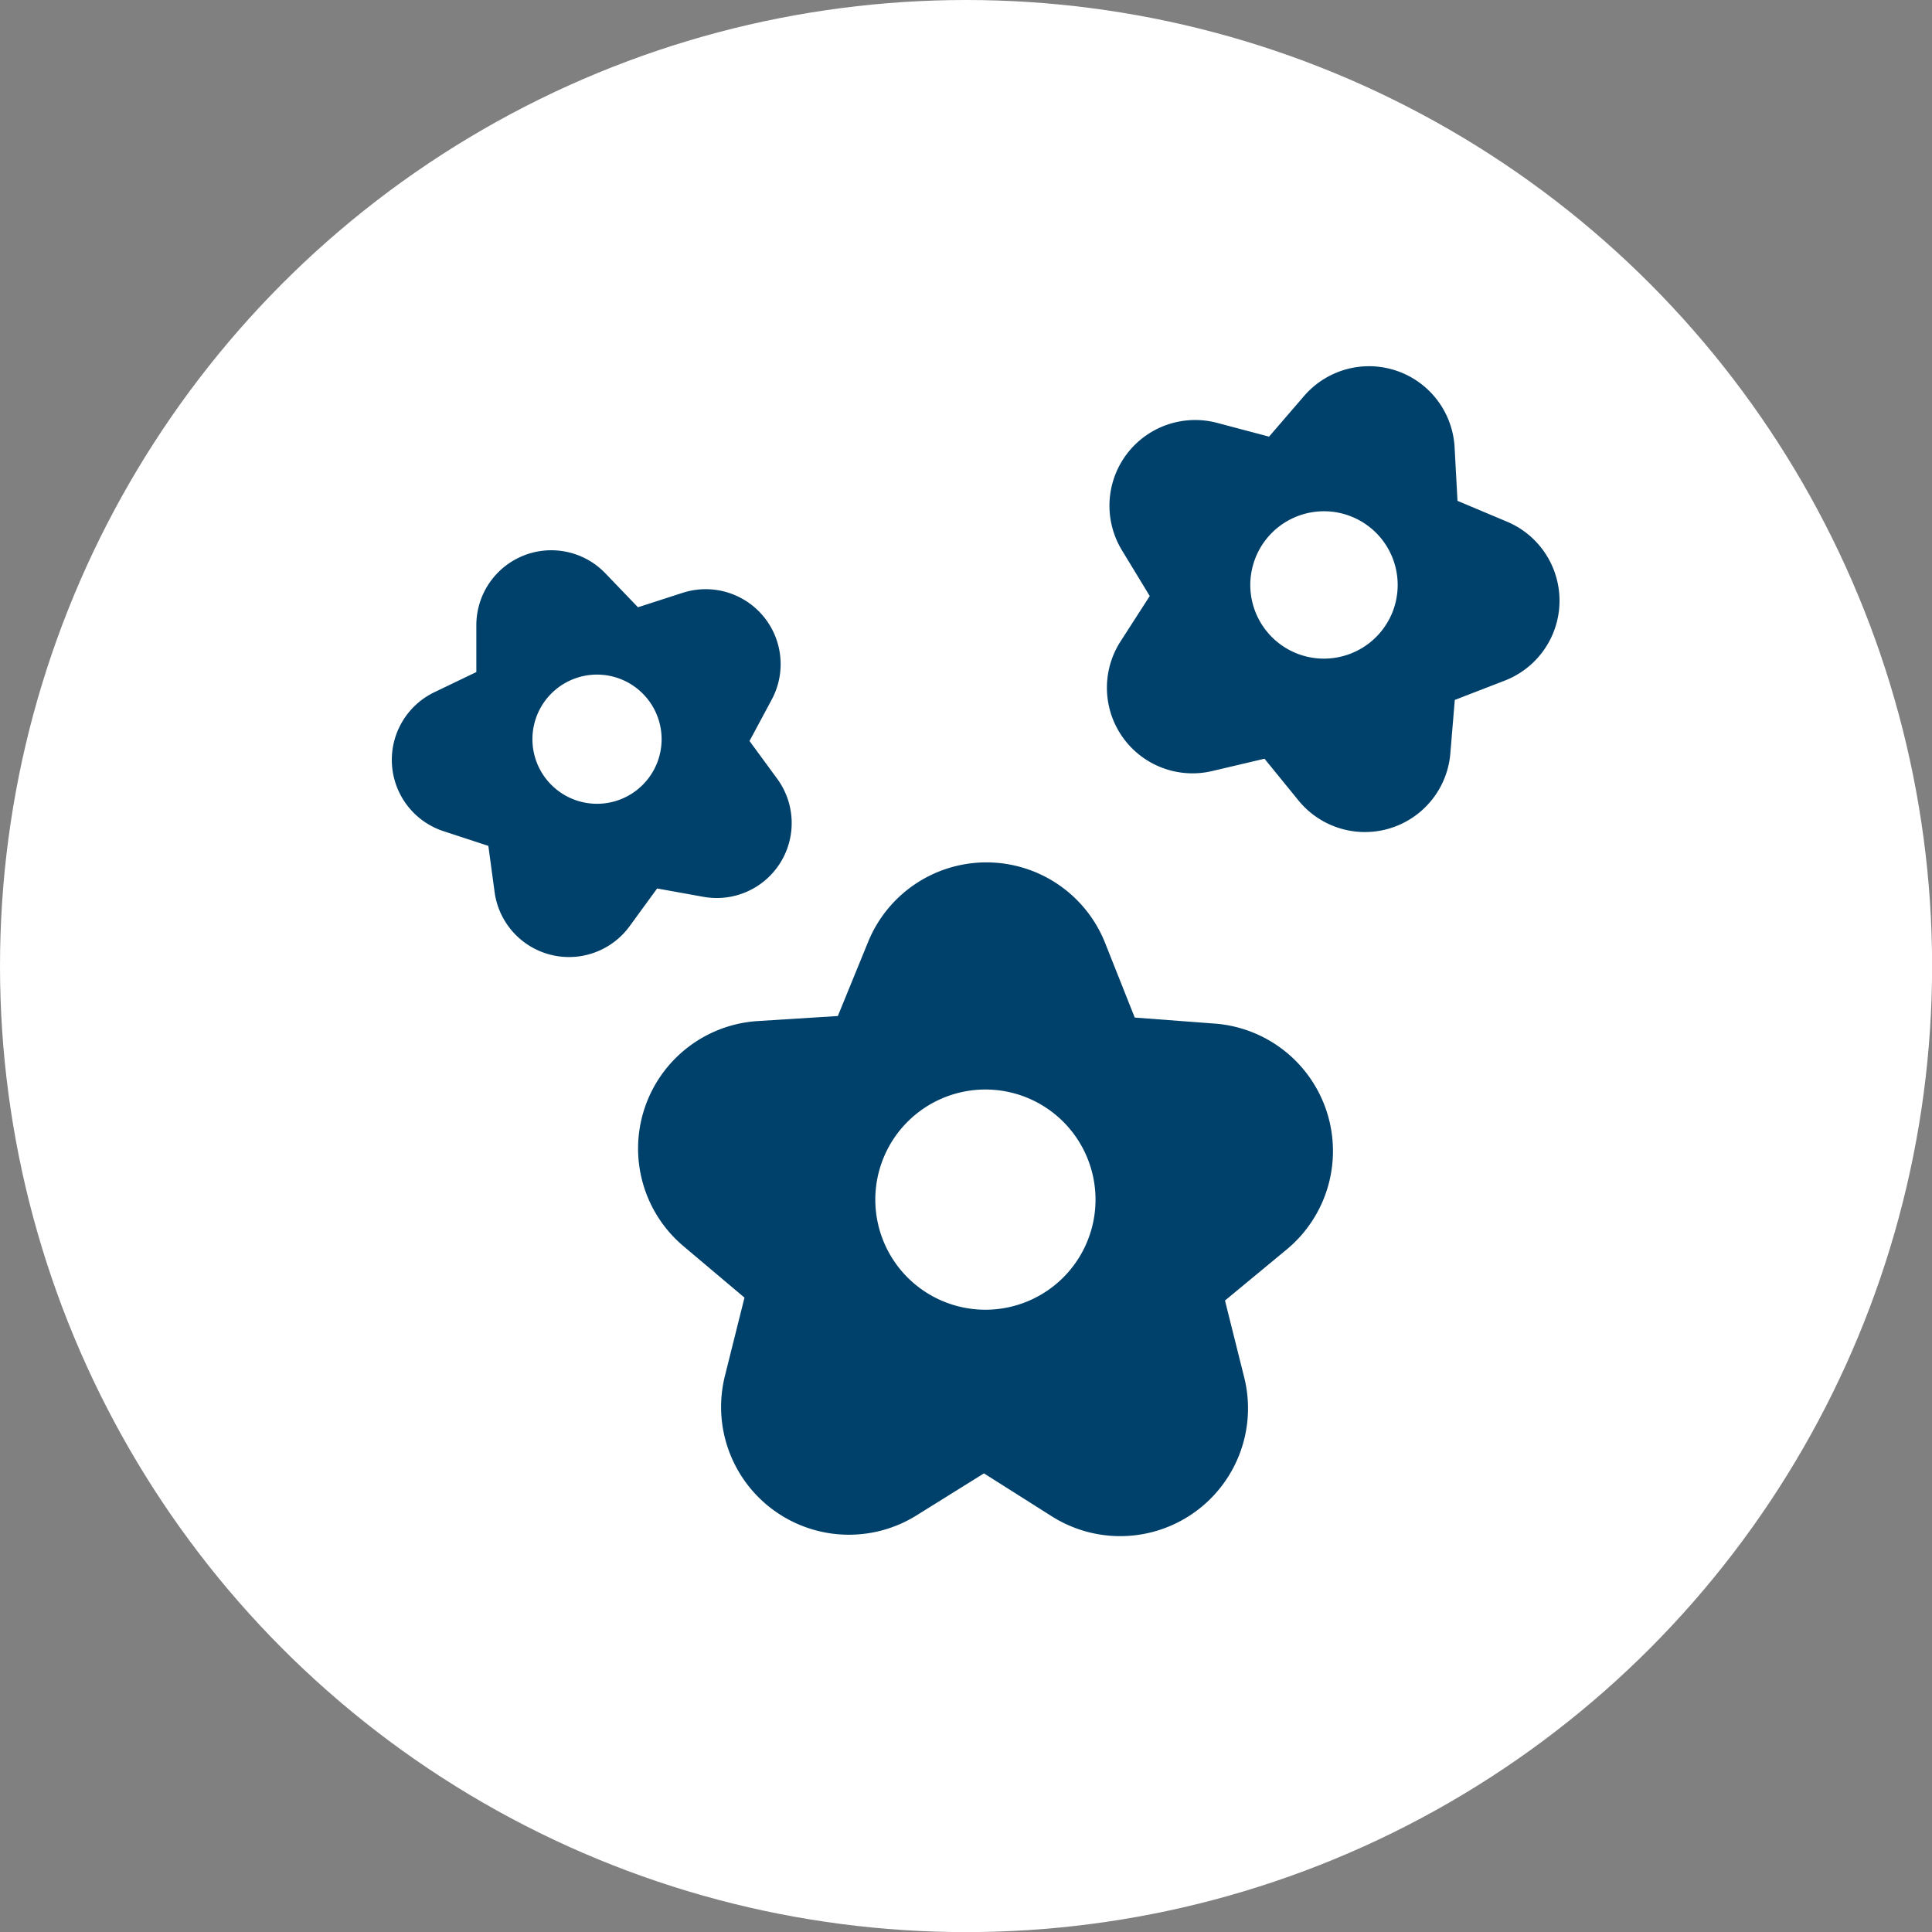 <svg id="Vrstva_1" data-name="Vrstva 1" xmlns="http://www.w3.org/2000/svg" viewBox="0 0 199.51 199.51"><rect x="0" y="0" width="199.51" height="199.51" fill="#808080" stroke="none"/><defs><style>.cls-1{fill:#fff;}.cls-2{fill:#00416b;}</style></defs><circle class="cls-1" cx="99.76" cy="99.76" r="99.76"/><path class="cls-2" d="M125.42,105.7l-8.24-.62-3.05-7.68a13.19,13.19,0,0,0-24.48-.14l-3.13,7.66-8.26.52a13.19,13.19,0,0,0-7.69,23.24L76.88,134l-2,8a13.2,13.2,0,0,0,19.73,14.51l7-4.36,7,4.43a13.2,13.2,0,0,0,19.89-14.28l-2-8,6.37-5.27A13.2,13.2,0,0,0,125.42,105.7Zm-23.65,29.55a11.37,11.37,0,1,1,11.36-11.37A11.37,11.37,0,0,1,101.77,135.25Z"/><path class="cls-2" d="M70.49,61.22l-4.61,1.49-3.36-3.5a7.74,7.74,0,0,0-13.33,5.34V69.4l-4.37,2.1a7.75,7.75,0,0,0,1,14.34l4.61,1.51.65,4.8A7.75,7.75,0,0,0,65,95.67l2.86-3.92,4.77.86a7.74,7.74,0,0,0,7.65-12.16L77.4,76.52l2.29-4.27A7.74,7.74,0,0,0,70.49,61.22ZM64.17,82.51a6.67,6.67,0,1,1,3.66-8.69A6.67,6.67,0,0,1,64.17,82.51Z"/><path class="cls-2" d="M155.62,53.87l-5.11-2.15-.3-5.53a8.85,8.85,0,0,0-15.54-5.3l-3.62,4.2-5.36-1.42a8.85,8.85,0,0,0-9.84,13.14l2.88,4.74-3,4.66a8.84,8.84,0,0,0,9.46,13.41l5.39-1.27,3.5,4.3a8.85,8.85,0,0,0,15.69-4.84l.46-5.53,5.17-2A8.85,8.85,0,0,0,155.62,53.87ZM134.3,67.62a7.61,7.61,0,1,1,9.64-4.8A7.62,7.62,0,0,1,134.3,67.62Z"/></svg>